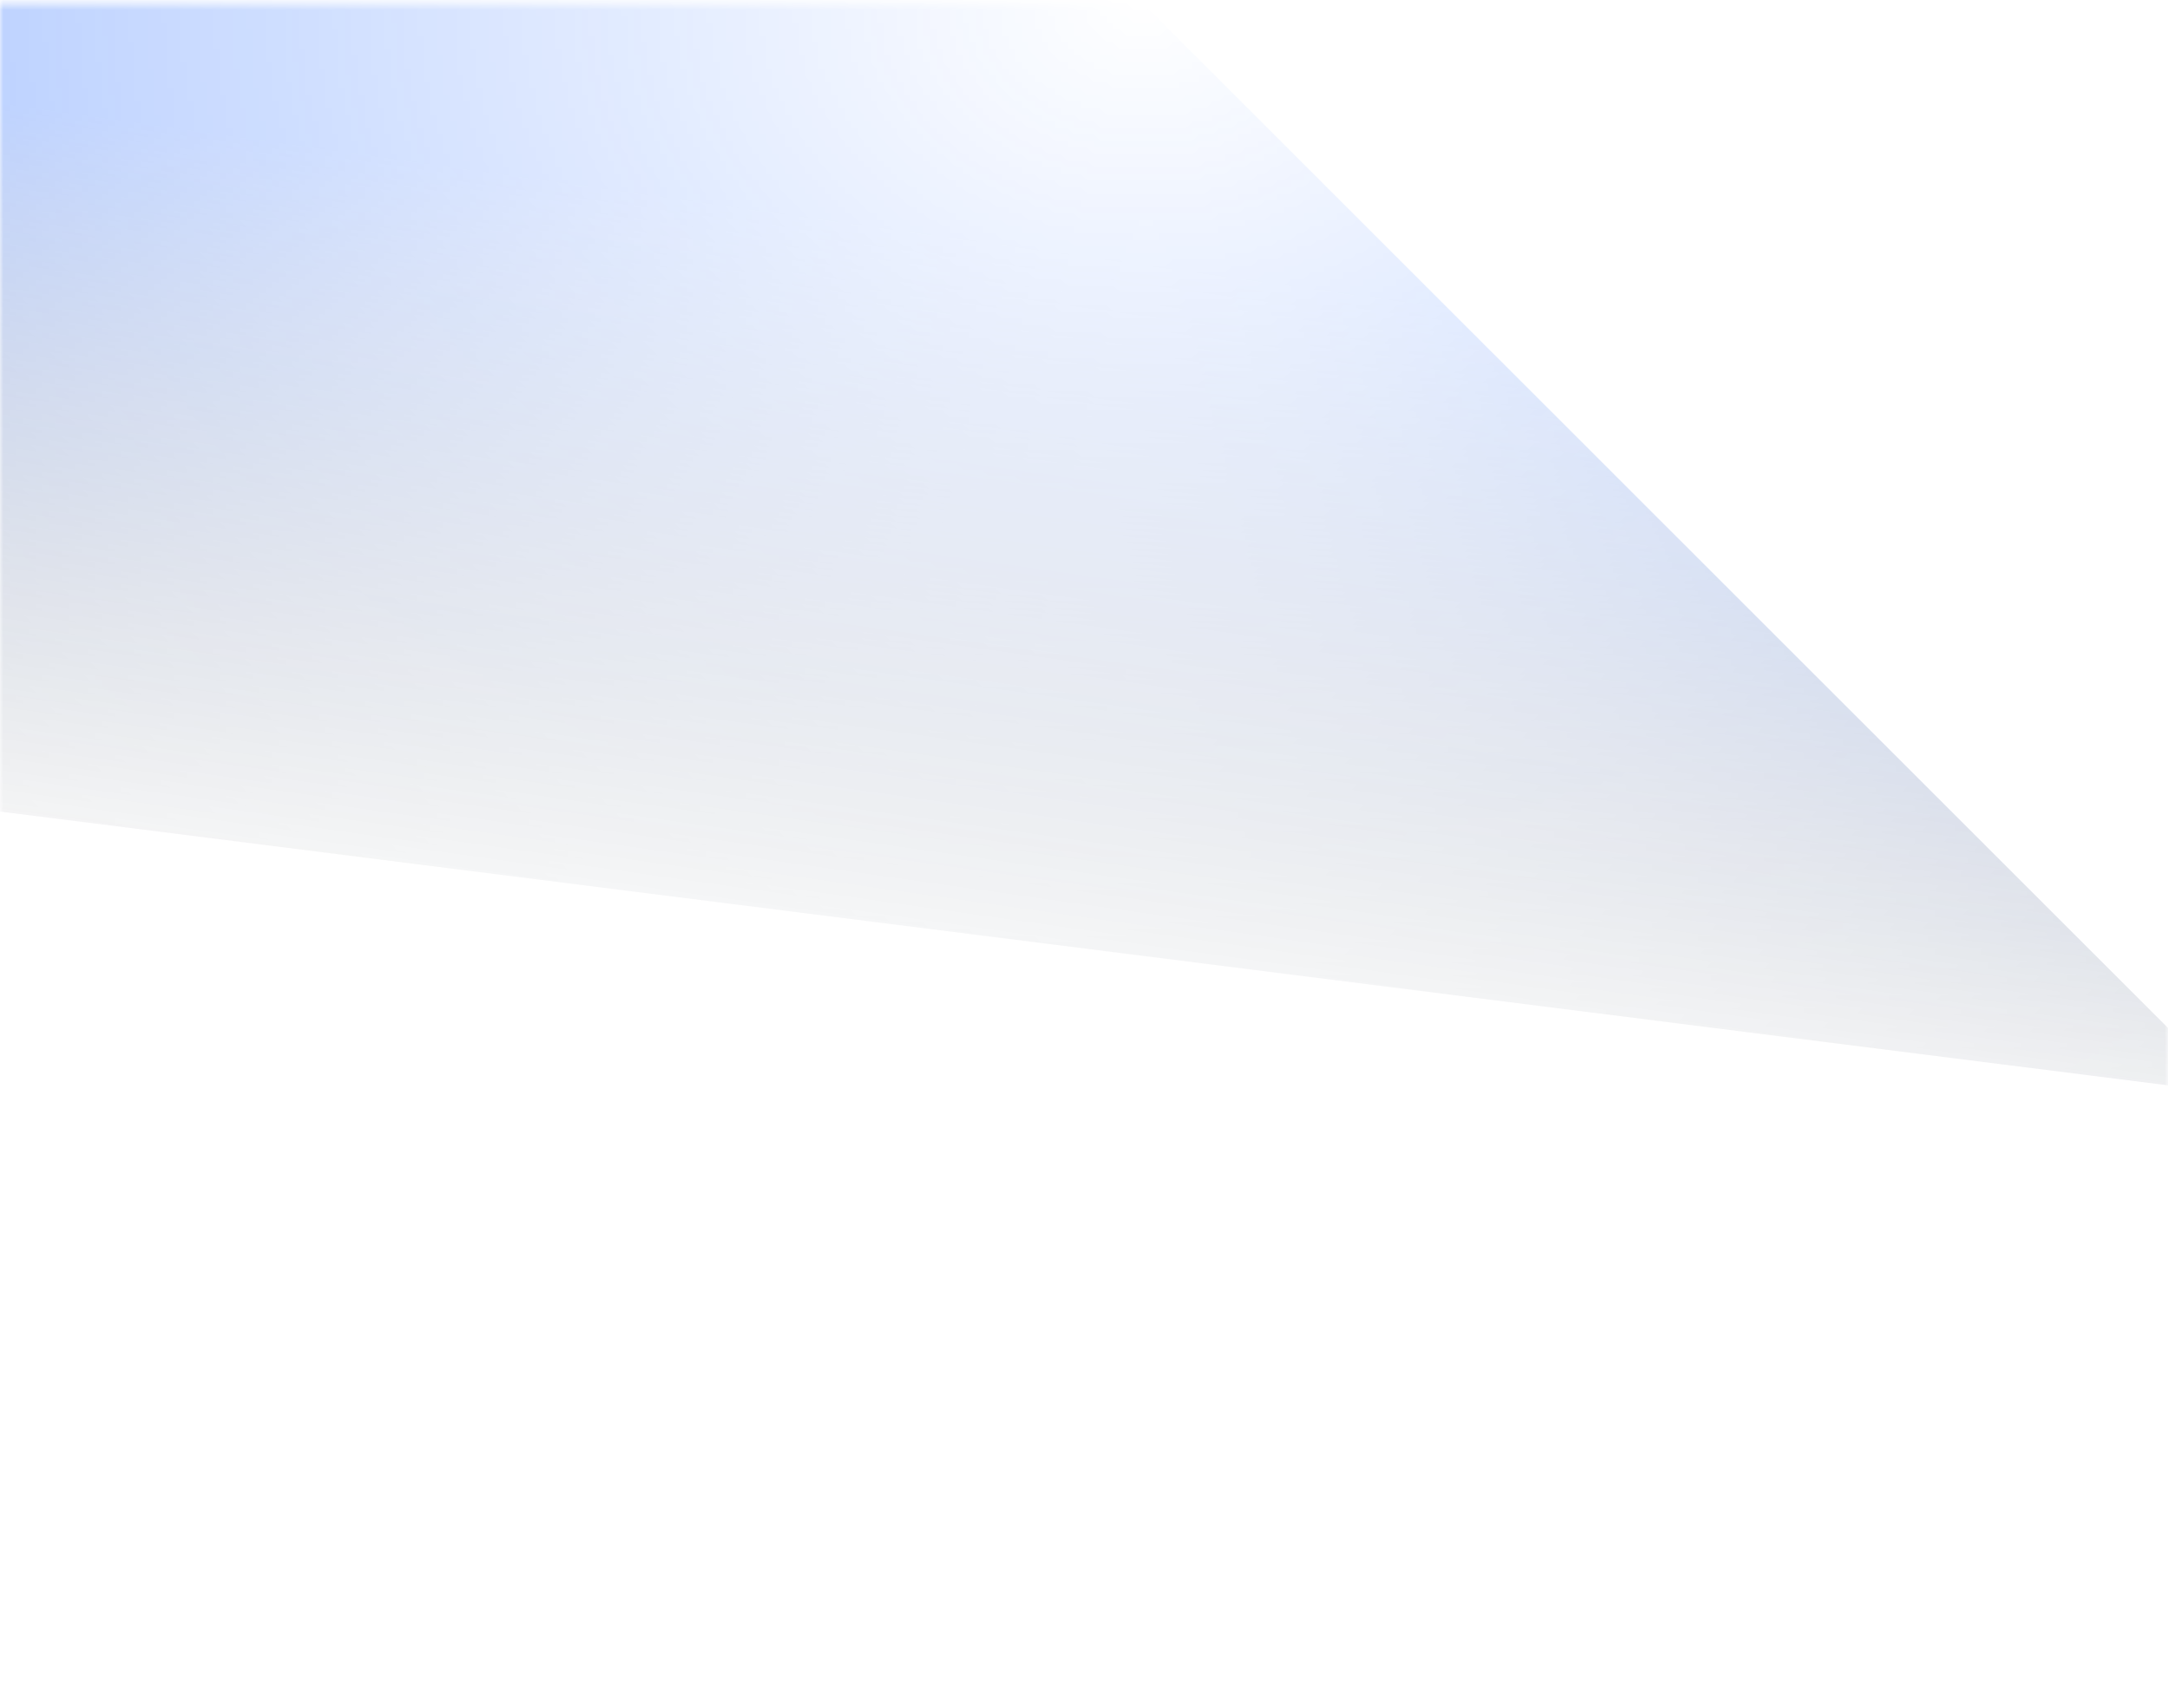 <svg width="330" height="260" viewBox="0 0 330 260" fill="none" xmlns="http://www.w3.org/2000/svg">
<mask id="mask0_2662_716" style="mask-type:alpha" maskUnits="userSpaceOnUse" x="0" y="0" width="330" height="260">
<rect y="0.557" width="330" height="258.649" fill="url(#paint0_radial_2662_716)"/>
</mask>
<g mask="url(#mask0_2662_716)">
<g opacity="0.5" filter="url(#filter0_f_2662_716)">
<path d="M340 166.5L-2.67634e-05 123.557L-1.51362e-05 -9.443L154.5 -18.943L340 166.5Z" fill="url(#paint1_linear_2662_716)"/>
</g>
</g>
<defs>
<filter id="filter0_f_2662_716" x="-40" y="-58.943" width="420" height="265.443" filterUnits="userSpaceOnUse" color-interpolation-filters="sRGB">
<feFlood flood-opacity="0" result="BackgroundImageFix"/>
<feBlend mode="normal" in="SourceGraphic" in2="BackgroundImageFix" result="shape"/>
<feGaussianBlur stdDeviation="10" result="effect1_foregroundBlur_2662_716"/>
</filter>
<radialGradient id="paint0_radial_2662_716" cx="0" cy="0" r="1" gradientUnits="userSpaceOnUse" gradientTransform="translate(173.64 0.557) rotate(91.913) scale(258.793 330.184)">
<stop stop-opacity="0"/>
<stop offset="1"/>
</radialGradient>
<linearGradient id="paint1_linear_2662_716" x1="19.559" y1="141.557" x2="36.654" y2="20.694" gradientUnits="userSpaceOnUse">
<stop stop-opacity="0"/>
<stop offset="1" stop-color="#0C59FF"/>
</linearGradient>
</defs>
</svg>
